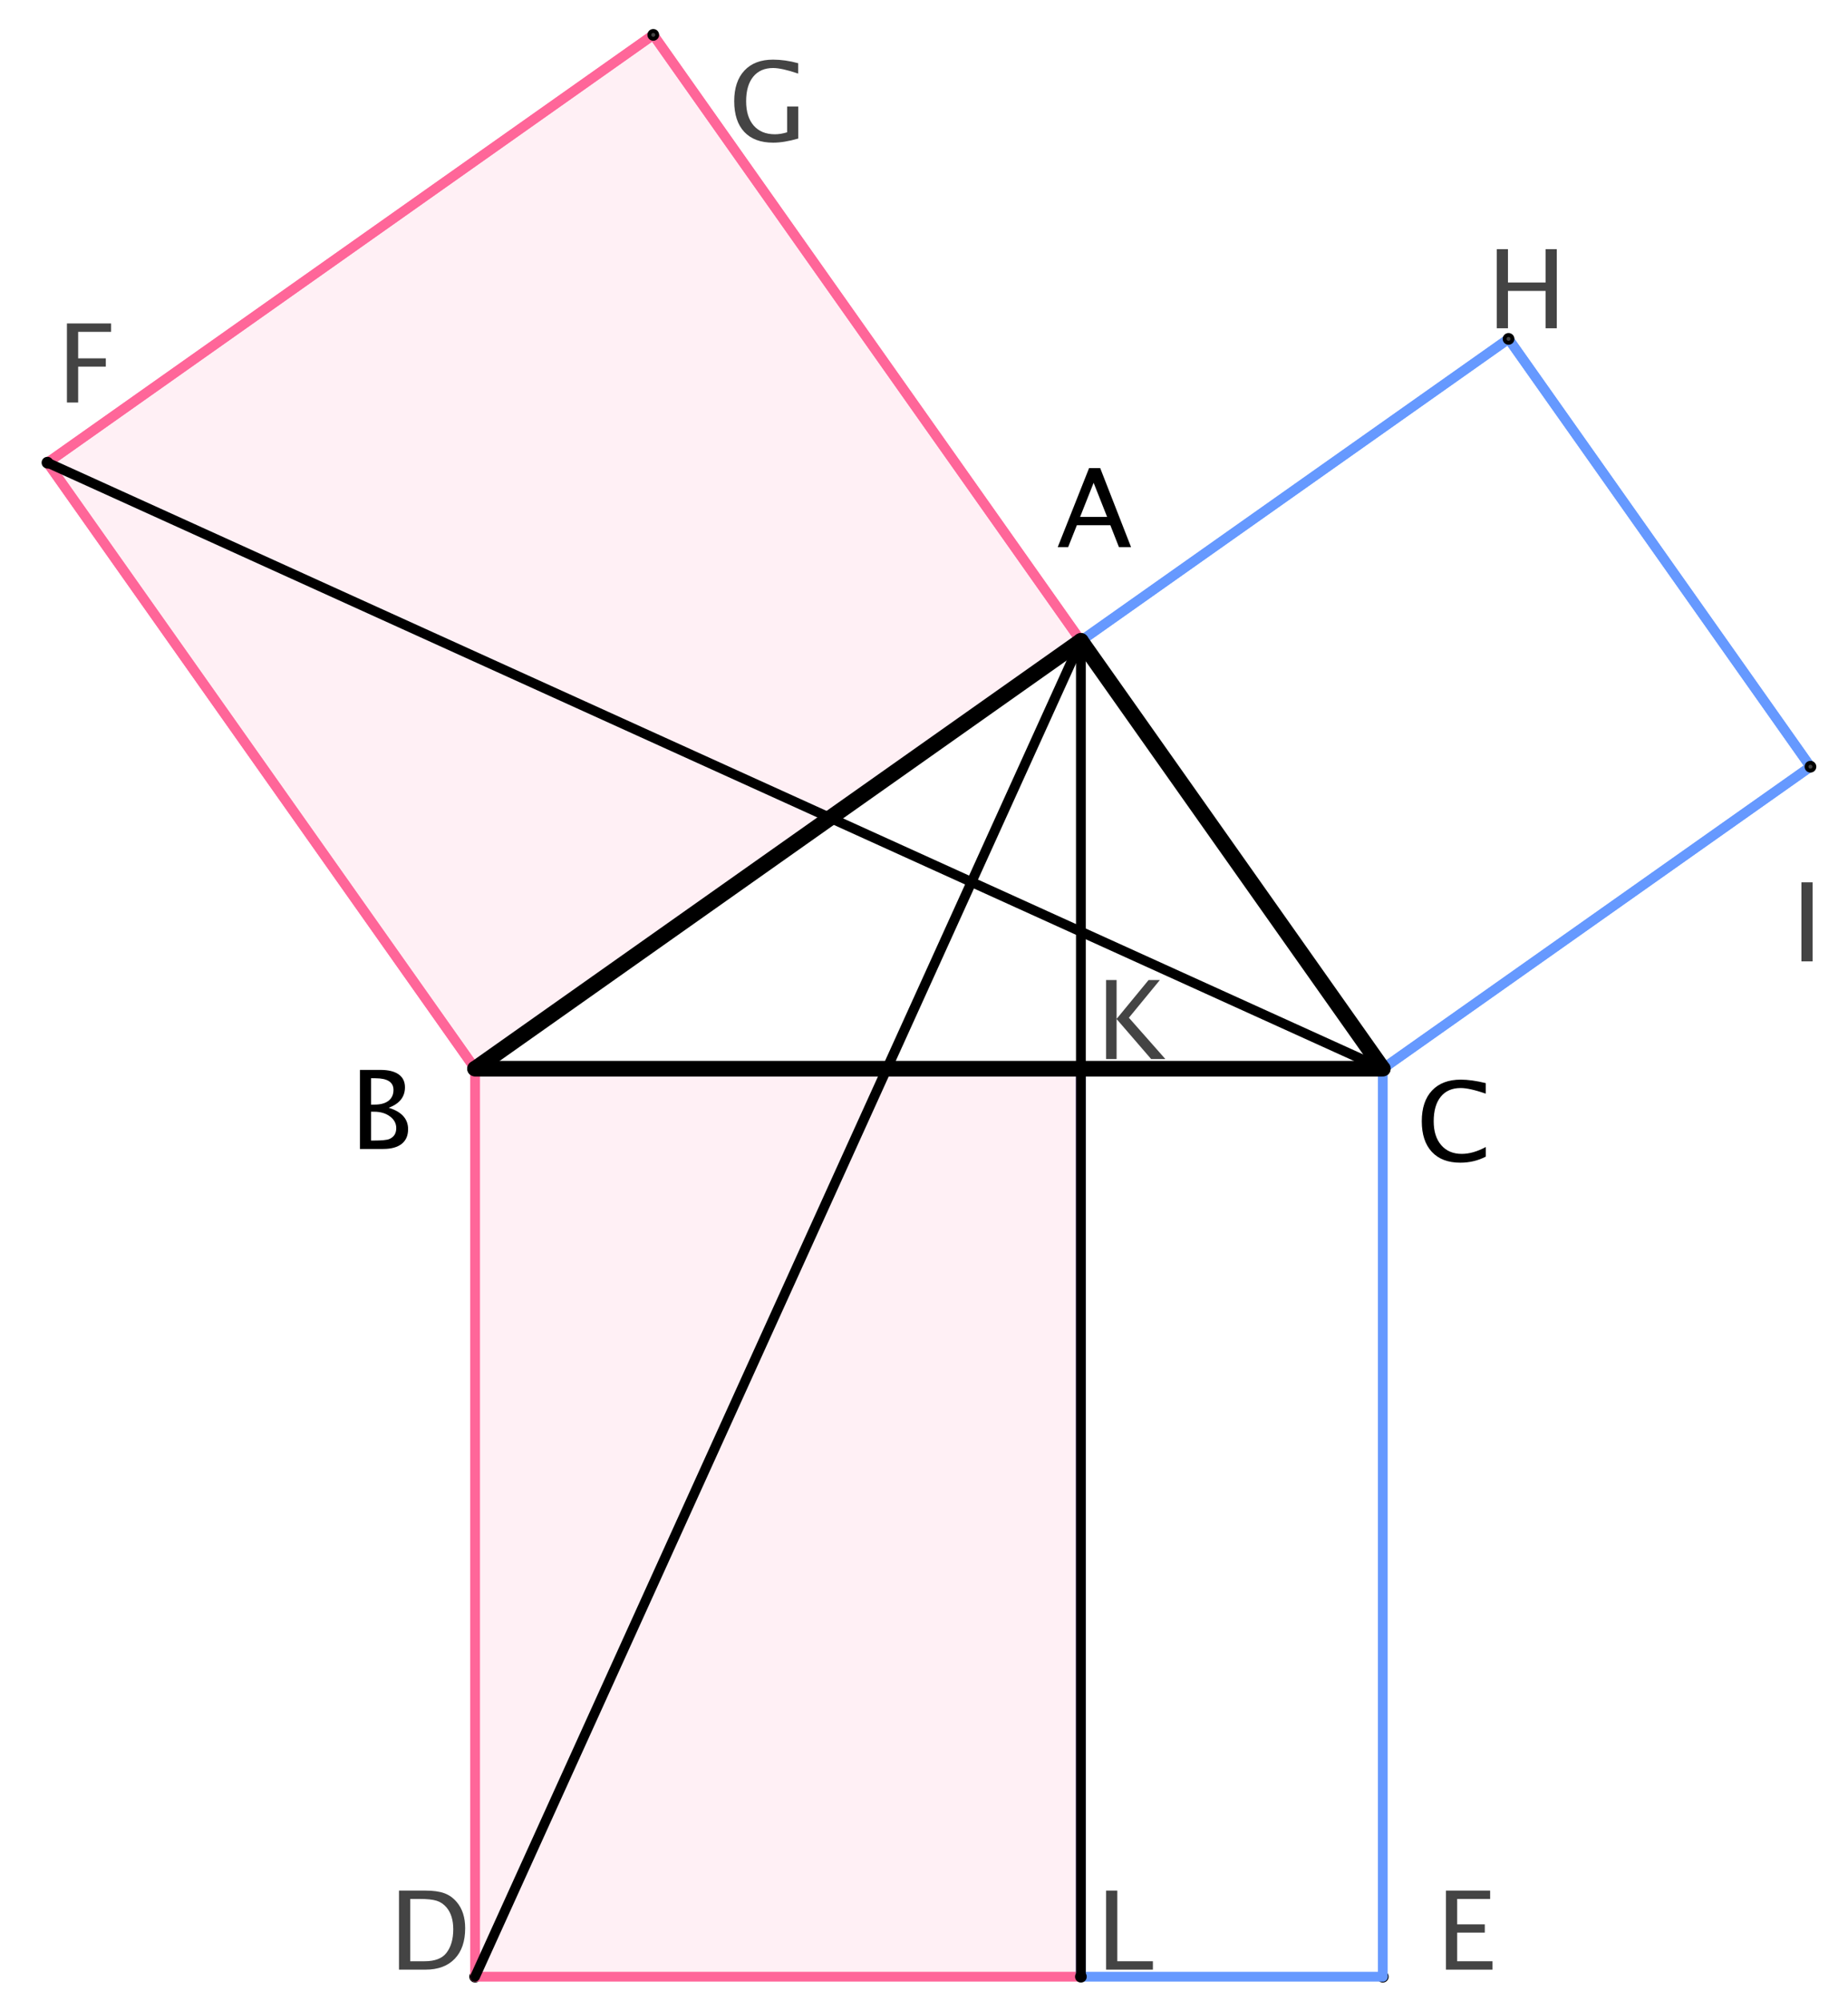 <?xml version="1.0"?>
 <svg version="1.1" baseProfile="full" xmlns="http://www.w3.org/2000/svg" xmlns:xlink="http://www.w3.org/1999/xlink" xmlns:ev="http://www.w3.org/2001/xml-events" width="12.24" height="13.248" viewBox="0 0 472 512"> <title> </title> <g stroke-linejoin="miter" stroke-dashoffset="0" stroke-dasharray="none" stroke-width="1" stroke-miterlimit="10.000" stroke-linecap="square"> <g id="misc"> </g> <g id="layer0"> <clipPath id="clipdf683f42-480a-4384-a519-778dbdab6c9f"> <path d="M 0 0 L 0 513.00 L 474.00 513.00 L 474.00 0 z"></path> </clipPath> <g clip-path="url(#clip1)"> <g stroke-linejoin="round" stroke-width="2.5" stroke-linecap="round" fill="none" stroke-opacity="1" stroke="#6699ff"> <path d="M 276.16 163.99 L 353.44 273.46 L 462.91 196.19 L 385.63 86.718 z"></path> <title>Polygon poly1</title> <desc>Polygon poly1: Polygon(A, C, 4)</desc> </g>  </g>  <clipPath id="clip4552c3a1-726f-4082-82c3-970d968c8a5b"> <path d="M 0 0 L 0 513.00 L 474.00 513.00 L 474.00 0 z"></path> </clipPath> <g clip-path="url(#clip2)"> <g fill-opacity=".098" fill-rule="evenodd" stroke="none" fill="#ff6699"> <path d="M 121.09 273.46 L 276.16 163.99 L 166.70 8.925 L 11.628 118.39 z"></path> <title>Polygon poly2</title> <desc>Polygon poly2: Polygon(B, A, 4)</desc> </g>  </g>  <clipPath id="clip2f954b07-78bc-477d-9592-c458d6a591ee"> <path d="M 0 0 L 0 513.00 L 474.00 513.00 L 474.00 0 z"></path> </clipPath> <g clip-path="url(#clip3)"> <g stroke-linejoin="round" stroke-width="2.5" stroke-linecap="round" fill="none" stroke-opacity="1" stroke="#ff6699"> <path d="M 121.09 273.46 L 276.16 163.99 L 166.70 8.925 L 11.628 118.39 z"></path> <title>Polygon poly2</title> <desc>Polygon poly2: Polygon(B, A, 4)</desc> </g>  </g>  <clipPath id="clip5570de57-431e-48a6-bc7a-55fbf01059b0"> <path d="M 0 0 L 0 513.00 L 474.00 513.00 L 474.00 0 z"></path> </clipPath> <g clip-path="url(#clip4)"> <g stroke-linejoin="round" stroke-width="2.5" stroke-linecap="round" fill="none" stroke-opacity="1" stroke="#6699ff"> <path d="M 276.16 163.99 L 353.44 273.46"></path> <title>Segment g</title> <desc>Segment g: Segment A, C</desc> </g>  </g>  <clipPath id="clip478f468f-c91d-457d-b97e-73e90787c74a"> <path d="M 0 0 L 0 513.00 L 474.00 513.00 L 474.00 0 z"></path> </clipPath> <g clip-path="url(#clip5)"> <g stroke-linejoin="round" stroke-width="2.5" stroke-linecap="round" fill="none" stroke-opacity="1" stroke="#6699ff"> <path d="M 353.44 273.46 L 462.91 196.19"></path> <title>Segment h</title> <desc>Segment h: Segment C, I</desc> </g>  </g>  <clipPath id="clipb1a32c79-bcc0-4a89-8082-809af893c8bc"> <path d="M 0 0 L 0 513.00 L 474.00 513.00 L 474.00 0 z"></path> </clipPath> <g clip-path="url(#clip6)"> <g stroke-linejoin="round" stroke-width="2.5" stroke-linecap="round" fill="none" stroke-opacity="1" stroke="#6699ff"> <path d="M 462.91 196.19 L 385.63 86.718"></path> <title>Segment i</title> <desc>Segment i: Segment I, H</desc> </g>  </g>  <clipPath id="clipbc5090c3-46b6-4c46-b3c3-2adc3b65b07f"> <path d="M 0 0 L 0 513.00 L 474.00 513.00 L 474.00 0 z"></path> </clipPath> <g clip-path="url(#clip7)"> <g stroke-linejoin="round" stroke-width="2.5" stroke-linecap="round" fill="none" stroke-opacity="1" stroke="#6699ff"> <path d="M 385.63 86.718 L 276.16 163.99"></path> <title>Segment j</title> <desc>Segment j: Segment H, A</desc> </g>  </g>  <clipPath id="clipeedbeb92-1d7b-4b09-9710-321a0bacebdd"> <path d="M 0 0 L 0 513.00 L 474.00 513.00 L 474.00 0 z"></path> </clipPath> <g clip-path="url(#clip8)"> <g stroke-linejoin="round" stroke-width="2.5" stroke-linecap="round" fill="none" stroke-opacity="1" stroke="#ff6699"> <path d="M 121.09 273.46 L 276.16 163.99"></path> <title>Segment k</title> <desc>Segment k: Segment B, A</desc> </g>  </g>  <clipPath id="clip78b4b916-c077-49a2-a58a-06e902fadcea"> <path d="M 0 0 L 0 513.00 L 474.00 513.00 L 474.00 0 z"></path> </clipPath> <g clip-path="url(#clip9)"> <g stroke-linejoin="round" stroke-width="2.5" stroke-linecap="round" fill="none" stroke-opacity="1" stroke="#ff6699"> <path d="M 276.16 163.99 L 166.70 8.925"></path> <title>Segment l</title> <desc>Segment l: Segment A, G</desc> </g>  </g>  <clipPath id="clipe0f414a9-a428-4e4a-bebc-7212221b9b9a"> <path d="M 0 0 L 0 513.00 L 474.00 513.00 L 474.00 0 z"></path> </clipPath> <g clip-path="url(#clip10)"> <g stroke-linejoin="round" stroke-width="2.5" stroke-linecap="round" fill="none" stroke-opacity="1" stroke="#ff6699"> <path d="M 166.70 8.925 L 11.628 118.39"></path> <title>Segment m</title> <desc>Segment m: Segment G, F</desc> </g>  </g>  <clipPath id="clip07a2baed-2a82-45d1-9b33-9c67eba0e6d0"> <path d="M 0 0 L 0 513.00 L 474.00 513.00 L 474.00 0 z"></path> </clipPath> <g clip-path="url(#clip11)"> <g stroke-linejoin="round" stroke-width="2.5" stroke-linecap="round" fill="none" stroke-opacity="1" stroke="#ff6699"> <path d="M 11.628 118.39 L 121.09 273.46"></path> <title>Segment n</title> <desc>Segment n: Segment F, B</desc> </g>  </g>  <clipPath id="clipa0103454-5afc-4804-b0e9-3976ceefbb5d"> <path d="M 0 0 L 0 513.00 L 474.00 513.00 L 474.00 0 z"></path> </clipPath> <g clip-path="url(#clip12)"> <g fill-opacity="1" fill-rule="nonzero" stroke="none" fill="#000000"> <path d="M 354.44 273.46 C 354.44 274.01 353.99 274.46 353.44 274.46 C 352.89 274.46 352.44 274.01 352.44 273.46 C 352.44 272.91 352.89 272.46 353.44 272.46 C 353.99 272.46 354.44 272.91 354.44 273.46 z"></path> <title>Point C</title> <desc>C = (7, 2)</desc> </g>  </g>  <clipPath id="clipc4b056e6-efc0-4a66-b682-a36f8089760a"> <path d="M 0 0 L 0 513.00 L 474.00 513.00 L 474.00 0 z"></path> </clipPath> <g clip-path="url(#clip13)"> <g stroke-linejoin="round" stroke-linecap="round" fill="none" stroke-opacity="1" stroke="#000000"> <path d="M 354.44 273.46 C 354.44 274.01 353.99 274.46 353.44 274.46 C 352.89 274.46 352.44 274.01 352.44 273.46 C 352.44 272.91 352.89 272.46 353.44 272.46 C 353.99 272.46 354.44 272.91 354.44 273.46 z"></path> <title>Point C</title> <desc>C = (7, 2)</desc> </g>  </g>  <clipPath id="clip543cfffa-5d47-4eb7-a65f-e87c2c8df05e"> <path d="M 0 0 L 0 513.00 L 474.00 513.00 L 474.00 0 z"></path> </clipPath> <g clip-path="url(#clip14)"> <g fill-opacity="1" fill-rule="nonzero" stroke="none" fill="#000000"> <path d="M 373.28 297.51 Q 368.56 297.51 365.99 294.74 Q 363.42 291.97 363.42 286.90 Q 363.42 281.84 366.04 279.05 Q 368.66 276.26 373.42 276.26 Q 376.14 276.26 379.79 277.15 L 379.79 279.84 Q 375.63 278.41 373.38 278.41 Q 370.08 278.41 368.28 280.63 Q 366.47 282.86 366.47 286.92 Q 366.47 290.79 368.40 293.03 Q 370.33 295.26 373.66 295.26 Q 376.53 295.26 379.81 293.50 L 379.81 295.96 Q 376.82 297.51 373.28 297.51 z"></path> <title>Point C</title> <desc>C = (7, 2)</desc> </g>  </g>  <clipPath id="clip1f940a93-ed1e-42e3-a9df-13cf6932aa2a"> <path d="M 0 0 L 0 513.00 L 474.00 513.00 L 474.00 0 z"></path> </clipPath> <g clip-path="url(#clip15)"> <g fill-opacity="1" fill-rule="nonzero" stroke="none" fill="#000000"> <path d="M 277.16 163.99 C 277.16 164.55 276.72 164.99 276.16 164.99 C 275.61 164.99 275.16 164.55 275.16 163.99 C 275.16 163.44 275.61 162.99 276.16 162.99 C 276.72 162.99 277.16 163.44 277.16 163.99 z"></path> <title>Point A</title> <desc>Point A: Point on c</desc> </g>  </g>  <clipPath id="clip4cec561a-7c96-472f-aab2-c4232c700b08"> <path d="M 0 0 L 0 513.00 L 474.00 513.00 L 474.00 0 z"></path> </clipPath> <g clip-path="url(#clip16)"> <g stroke-linejoin="round" stroke-linecap="round" fill="none" stroke-opacity="1" stroke="#000000"> <path d="M 277.16 163.99 C 277.16 164.55 276.72 164.99 276.16 164.99 C 275.61 164.99 275.16 164.55 275.16 163.99 C 275.16 163.44 275.61 162.99 276.16 162.99 C 276.72 162.99 277.16 163.44 277.16 163.99 z"></path> <title>Point A</title> <desc>Point A: Point on c</desc> </g>  </g>  <clipPath id="clipc71da55b-52e8-4b34-b79a-5a08d2ebfda8"> <path d="M 0 0 L 0 513.00 L 474.00 513.00 L 474.00 0 z"></path> </clipPath> <g clip-path="url(#clip17)"> <g fill-opacity="1" fill-rule="nonzero" stroke="none" fill="#000000"> <path d="M 282.87 132.26 L 279.42 123.54 L 275.96 132.26 z M 285.90 140.00 L 283.70 134.39 L 275.13 134.39 L 272.90 140.00 L 270.23 140.00 L 278.26 119.77 L 281.10 119.77 L 289.00 140.00 z"></path> <title>Point A</title> <desc>Point A: Point on c</desc> </g>  </g>  <clipPath id="clip825cdd40-ed4e-49fc-a899-199146a301dd"> <path d="M 0 0 L 0 513.00 L 474.00 513.00 L 474.00 0 z"></path> </clipPath> <g clip-path="url(#clip18)"> <g fill-opacity="1" fill-rule="nonzero" stroke="none" fill="#000000"> <path d="M 122.09 273.46 C 122.09 274.01 121.65 274.46 121.09 274.46 C 120.54 274.46 120.09 274.01 120.09 273.46 C 120.09 272.91 120.54 272.46 121.09 272.46 C 121.65 272.46 122.09 272.91 122.09 273.46 z"></path> <title>Point B</title> <desc>Point B: Intersection of c and f</desc> </g>  </g>  <clipPath id="clip7667a7c4-3ade-44ae-be14-2bddc2f89518"> <path d="M 0 0 L 0 513.00 L 474.00 513.00 L 474.00 0 z"></path> </clipPath> <g clip-path="url(#clip19)"> <g stroke-linejoin="round" stroke-linecap="round" fill="none" stroke-opacity="1" stroke="#000000"> <path d="M 122.09 273.46 C 122.09 274.01 121.65 274.46 121.09 274.46 C 120.54 274.46 120.09 274.01 120.09 273.46 C 120.09 272.91 120.54 272.46 121.09 272.46 C 121.65 272.46 122.09 272.91 122.09 273.46 z"></path> <title>Point B</title> <desc>Point B: Intersection of c and f</desc> </g>  </g>  <clipPath id="clip6e3c3248-401f-4823-aded-82f9301d16c6"> <path d="M 0 0 L 0 513.00 L 474.00 513.00 L 474.00 0 z"></path> </clipPath> <g clip-path="url(#clip20)"> <g fill-opacity="1" fill-rule="nonzero" stroke="none" fill="#000000"> <path d="M 91.611 294.00 L 91.611 273.77 L 96.861 273.77 Q 99.896 273.77 101.52 274.91 Q 103.14 276.06 103.14 278.22 Q 103.14 281.90 98.980 283.46 Q 103.94 284.98 103.94 288.94 Q 103.94 291.40 102.30 292.70 Q 100.66 294.00 97.572 294.00 z M 94.455 291.85 L 95.043 291.85 Q 98.201 291.85 99.131 291.46 Q 100.91 290.71 100.91 288.67 Q 100.91 286.86 99.295 285.67 Q 97.682 284.47 95.262 284.47 L 94.455 284.47 z M 94.455 282.65 L 95.371 282.65 Q 97.668 282.65 98.933 281.67 Q 100.20 280.68 100.20 278.89 Q 100.20 275.91 95.576 275.91 L 94.455 275.91 z"></path> <title>Point B</title> <desc>Point B: Intersection of c and f</desc> </g>  </g>  <clipPath id="clipe3be9f77-68de-4c46-8c2b-a691042317d9"> <path d="M 0 0 L 0 513.00 L 474.00 513.00 L 474.00 0 z"></path> </clipPath> <g clip-path="url(#clip21)"> <g fill-opacity="1" fill-rule="nonzero" stroke="none" fill="#444444"> <path d="M 463.91 196.19 C 463.91 196.74 463.46 197.19 462.91 197.19 C 462.35 197.19 461.91 196.74 461.91 196.19 C 461.91 195.63 462.35 195.19 462.91 195.19 C 463.46 195.19 463.91 195.63 463.91 196.19 z"></path> <title>Point I</title> <desc>Point I: Polygon(A, C, 4)</desc> </g>  </g>  <clipPath id="clip14c8eda7-1ca6-4872-a8fd-16c5fa38caaa"> <path d="M 0 0 L 0 513.00 L 474.00 513.00 L 474.00 0 z"></path> </clipPath> <g clip-path="url(#clip22)"> <g stroke-linejoin="round" stroke-linecap="round" fill="none" stroke-opacity="1" stroke="#000000"> <path d="M 463.91 196.19 C 463.91 196.74 463.46 197.19 462.91 197.19 C 462.35 197.19 461.91 196.74 461.91 196.19 C 461.91 195.63 462.35 195.19 462.91 195.19 C 463.46 195.19 463.91 195.63 463.91 196.19 z"></path> <title>Point I</title> <desc>Point I: Polygon(A, C, 4)</desc> </g>  </g>  <clipPath id="clip16fcb1c7-eb47-42ae-8ccb-b44495a22bcf"> <path d="M 0 0 L 0 513.00 L 474.00 513.00 L 474.00 0 z"></path> </clipPath> <g clip-path="url(#clip23)"> <g fill-opacity="1" fill-rule="nonzero" stroke="none" fill="#444444"> <path d="M 460.60 246.00 L 460.60 225.77 L 463.47 225.77 L 463.47 246.00 z"></path> <title>Point I</title> <desc>Point I: Polygon(A, C, 4)</desc> </g>  </g>  <clipPath id="clip2cd6cbe2-3773-45cc-8283-a50c6cfd7f75"> <path d="M 0 0 L 0 513.00 L 474.00 513.00 L 474.00 0 z"></path> </clipPath> <g clip-path="url(#clip24)"> <g fill-opacity="1" fill-rule="nonzero" stroke="none" fill="#444444"> <path d="M 386.63 86.718 C 386.63 87.271 386.18 87.718 385.63 87.718 C 385.08 87.718 384.63 87.271 384.63 86.718 C 384.63 86.166 385.08 85.718 385.63 85.718 C 386.18 85.718 386.63 86.166 386.63 86.718 z"></path> <title>Point H</title> <desc>Point H: Polygon(A, C, 4)</desc> </g>  </g>  <clipPath id="clip8df2b5b8-3704-469d-95d6-2c34b50fe20e"> <path d="M 0 0 L 0 513.00 L 474.00 513.00 L 474.00 0 z"></path> </clipPath> <g clip-path="url(#clip25)"> <g stroke-linejoin="round" stroke-linecap="round" fill="none" stroke-opacity="1" stroke="#000000"> <path d="M 386.63 86.718 C 386.63 87.271 386.18 87.718 385.63 87.718 C 385.08 87.718 384.63 87.271 384.63 86.718 C 384.63 86.166 385.08 85.718 385.63 85.718 C 386.18 85.718 386.63 86.166 386.63 86.718 z"></path> <title>Point H</title> <desc>Point H: Polygon(A, C, 4)</desc> </g>  </g>  <clipPath id="clip35fb33cc-09ff-43cf-ab2d-0cc3616c5d16"> <path d="M 0 0 L 0 513.00 L 474.00 513.00 L 474.00 0 z"></path> </clipPath> <g clip-path="url(#clip26)"> <g fill-opacity="1" fill-rule="nonzero" stroke="none" fill="#444444"> <path d="M 382.61 84.000 L 382.61 63.766 L 385.48 63.766 L 385.48 72.297 L 395.11 72.297 L 395.11 63.766 L 397.98 63.766 L 397.98 84.000 L 395.11 84.000 L 395.11 74.443 L 385.48 74.443 L 385.48 84.000 z"></path> <title>Point H</title> <desc>Point H: Polygon(A, C, 4)</desc> </g>  </g>  <clipPath id="clipfa150952-ed84-4a93-b148-76ed616726e5"> <path d="M 0 0 L 0 513.00 L 474.00 513.00 L 474.00 0 z"></path> </clipPath> <g clip-path="url(#clip27)"> <g fill-opacity="1" fill-rule="nonzero" stroke="none" fill="#444444"> <path d="M 167.70 8.925 C 167.70 9.478 167.25 9.925 166.70 9.925 C 166.14 9.925 165.70 9.478 165.70 8.925 C 165.70 8.373 166.14 7.925 166.70 7.925 C 167.25 7.925 167.70 8.373 167.70 8.925 z"></path> <title>Point G</title> <desc>Point G: Polygon(B, A, 4)</desc> </g>  </g>  <clipPath id="clip0eddfb4b-5577-4b28-9b72-27c5741f4e6b"> <path d="M 0 0 L 0 513.00 L 474.00 513.00 L 474.00 0 z"></path> </clipPath> <g clip-path="url(#clip28)"> <g stroke-linejoin="round" stroke-linecap="round" fill="none" stroke-opacity="1" stroke="#000000"> <path d="M 167.70 8.925 C 167.70 9.478 167.25 9.925 166.70 9.925 C 166.14 9.925 165.70 9.478 165.70 8.925 C 165.70 8.373 166.14 7.925 166.70 7.925 C 167.25 7.925 167.70 8.373 167.70 8.925 z"></path> <title>Point G</title> <desc>Point G: Polygon(B, A, 4)</desc> </g>  </g>  <clipPath id="clipb014eab6-ff40-460c-849c-60f5e659eb05"> <path d="M 0 0 L 0 513.00 L 474.00 513.00 L 474.00 0 z"></path> </clipPath> <g clip-path="url(#clip29)"> <g fill-opacity="1" fill-rule="nonzero" stroke="none" fill="#444444"> <path d="M 203.81 35.453 Q 200.14 36.506 197.40 36.506 Q 192.58 36.506 190.00 33.758 Q 187.42 31.010 187.42 25.883 Q 187.42 20.852 190.03 18.056 Q 192.64 15.260 197.36 15.260 Q 200.45 15.260 203.79 16.176 L 203.79 18.828 Q 199.60 17.406 197.38 17.406 Q 194.09 17.406 192.28 19.635 Q 190.47 21.863 190.47 25.910 Q 190.47 29.916 192.41 32.138 Q 194.35 34.359 197.85 34.359 Q 199.29 34.359 200.96 33.854 L 200.96 27.264 L 203.81 27.264 z"></path> <title>Point G</title> <desc>Point G: Polygon(B, A, 4)</desc> </g>  </g>  <clipPath id="clipadd3c2e1-2636-4a61-91c1-e042a24e28b5"> <path d="M 0 0 L 0 513.00 L 474.00 513.00 L 474.00 0 z"></path> </clipPath> <g clip-path="url(#clip30)"> <g fill-opacity="1" fill-rule="nonzero" stroke="none" fill="#444444"> <path d="M 12.628 118.39 C 12.628 118.94 12.180 119.39 11.628 119.39 C 11.075 119.39 10.628 118.94 10.628 118.39 C 10.628 117.84 11.075 117.39 11.628 117.39 C 12.180 117.39 12.628 117.84 12.628 118.39 z"></path> <title>Point F</title> <desc>Point F: Polygon(B, A, 4)</desc> </g>  </g>  <clipPath id="clip1283f11f-4ce2-4b35-9e63-9cbb7131a4e0"> <path d="M 0 0 L 0 513.00 L 474.00 513.00 L 474.00 0 z"></path> </clipPath> <g clip-path="url(#clip31)"> <g stroke-linejoin="round" stroke-linecap="round" fill="none" stroke-opacity="1" stroke="#000000"> <path d="M 12.628 118.39 C 12.628 118.94 12.180 119.39 11.628 119.39 C 11.075 119.39 10.628 118.94 10.628 118.39 C 10.628 117.84 11.075 117.39 11.628 117.39 C 12.180 117.39 12.628 117.84 12.628 118.39 z"></path> <title>Point F</title> <desc>Point F: Polygon(B, A, 4)</desc> </g>  </g>  <clipPath id="clip2ac978f3-1431-4cd3-88b9-87607c6bc5d8"> <path d="M 0 0 L 0 513.00 L 474.00 513.00 L 474.00 0 z"></path> </clipPath> <g clip-path="url(#clip32)"> <g fill-opacity="1" fill-rule="nonzero" stroke="none" fill="#444444"> <path d="M 16.611 103.00 L 16.611 82.766 L 27.918 82.766 L 27.918 84.912 L 19.482 84.912 L 19.482 91.693 L 26.564 91.693 L 26.564 93.812 L 19.482 93.812 L 19.482 103.00 z"></path> <title>Point F</title> <desc>Point F: Polygon(B, A, 4)</desc> </g>  </g>  <clipPath id="clip7b890a23-91bf-4306-9212-1f0a35cb9b74"> <path d="M 0 0 L 0 513.00 L 474.00 513.00 L 474.00 0 z"></path> </clipPath> <g clip-path="url(#clip33)"> <g fill-opacity="1" fill-rule="nonzero" stroke="none" fill="#444444"> <path d="M 122.09 505.80 C 122.09 506.36 121.65 506.80 121.09 506.80 C 120.54 506.80 120.09 506.36 120.09 505.80 C 120.09 505.25 120.54 504.80 121.09 504.80 C 121.65 504.80 122.09 505.25 122.09 505.80 z"></path> <title>Point D</title> <desc>Point D: Polygon(C, B, 4)</desc> </g>  </g>  <clipPath id="clip00db9e74-b682-495d-80d4-badf3cc547d0"> <path d="M 0 0 L 0 513.00 L 474.00 513.00 L 474.00 0 z"></path> </clipPath> <g clip-path="url(#clip34)"> <g stroke-linejoin="round" stroke-linecap="round" fill="none" stroke-opacity="1" stroke="#000000"> <path d="M 122.09 505.80 C 122.09 506.36 121.65 506.80 121.09 506.80 C 120.54 506.80 120.09 506.36 120.09 505.80 C 120.09 505.25 120.54 504.80 121.09 504.80 C 121.65 504.80 122.09 505.25 122.09 505.80 z"></path> <title>Point D</title> <desc>Point D: Polygon(C, B, 4)</desc> </g>  </g>  <clipPath id="clipaba7310c-fa8d-49aa-8f03-8c0c8bf18df4"> <path d="M 0 0 L 0 513.00 L 474.00 513.00 L 474.00 0 z"></path> </clipPath> <g clip-path="url(#clip35)"> <g fill-opacity="1" fill-rule="nonzero" stroke="none" fill="#444444"> <path d="M 101.61 504.00 L 101.61 483.77 L 108.34 483.77 Q 111.35 483.77 113.20 484.44 Q 115.05 485.11 116.40 486.71 Q 118.55 489.25 118.55 493.40 Q 118.55 498.45 115.88 501.22 Q 113.22 504.00 108.38 504.00 z M 104.48 501.85 L 108.16 501.85 Q 112.10 501.85 113.74 499.73 Q 115.50 497.48 115.50 493.68 Q 115.50 490.11 113.77 488.07 Q 112.71 486.83 111.25 486.37 Q 109.79 485.91 106.85 485.91 L 104.48 485.91 z"></path> <title>Point D</title> <desc>Point D: Polygon(C, B, 4)</desc> </g>  </g>  <clipPath id="clip944e07be-1776-42c8-9577-f585dcf4c2f5"> <path d="M 0 0 L 0 513.00 L 474.00 513.00 L 474.00 0 z"></path> </clipPath> <g clip-path="url(#clip36)"> <g fill-opacity="1" fill-rule="nonzero" stroke="none" fill="#444444"> <path d="M 354.44 505.80 C 354.44 506.36 353.99 506.80 353.44 506.80 C 352.89 506.80 352.44 506.36 352.44 505.80 C 352.44 505.25 352.89 504.80 353.44 504.80 C 353.99 504.80 354.44 505.25 354.44 505.80 z"></path> <title>Point E</title> <desc>Point E: Polygon(C, B, 4)</desc> </g>  </g>  <clipPath id="clipc6cfe52f-9d47-41ca-9a17-2da9a7130131"> <path d="M 0 0 L 0 513.00 L 474.00 513.00 L 474.00 0 z"></path> </clipPath> <g clip-path="url(#clip37)"> <g stroke-linejoin="round" stroke-linecap="round" fill="none" stroke-opacity="1" stroke="#000000"> <path d="M 354.44 505.80 C 354.44 506.36 353.99 506.80 353.44 506.80 C 352.89 506.80 352.44 506.36 352.44 505.80 C 352.44 505.25 352.89 504.80 353.44 504.80 C 353.99 504.80 354.44 505.25 354.44 505.80 z"></path> <title>Point E</title> <desc>Point E: Polygon(C, B, 4)</desc> </g>  </g>  <clipPath id="clip3a363161-3870-4ac1-aa4e-68ac0db40eae"> <path d="M 0 0 L 0 513.00 L 474.00 513.00 L 474.00 0 z"></path> </clipPath> <g clip-path="url(#clip38)"> <g fill-opacity="1" fill-rule="nonzero" stroke="none" fill="#444444"> <path d="M 369.61 504.00 L 369.61 483.77 L 380.92 483.77 L 380.92 485.91 L 372.48 485.91 L 372.48 492.41 L 379.55 492.41 L 379.55 494.53 L 372.48 494.53 L 372.48 501.85 L 381.51 501.85 L 381.51 504.00 z"></path> <title>Point E</title> <desc>Point E: Polygon(C, B, 4)</desc> </g>  </g>  </g> <g id="layer3"> <clipPath id="clip335ee138-5b60-4e40-bec5-5c367343f27c"> <path d="M 0 0 L 0 513.00 L 474.00 513.00 L 474.00 0 z"></path> </clipPath> <g clip-path="url(#clip39)"> <g fill-opacity=".098" fill-rule="evenodd" stroke="none" fill="#ff6699"> <path d="M 121.09 505.80 L 276.16 505.80 L 276.16 273.46 L 121.09 273.46 z"></path> <title>Quadrilateral q1</title> <desc>Quadrilateral q1: Polygon D, L, K, J</desc> </g>  </g>  <clipPath id="clip161ffe9c-00ae-4901-a187-0756b3a2543c"> <path d="M 0 0 L 0 513.00 L 474.00 513.00 L 474.00 0 z"></path> </clipPath> <g clip-path="url(#clip40)"> <g stroke-linejoin="round" stroke-width="4" stroke-linecap="round" fill="none" stroke-opacity="1" stroke="#000000"> <path d="M 353.44 273.46 L 276.16 163.99"></path> <title>Segment d</title> <desc>Segment d: Segment C, A</desc> </g>  </g>  <clipPath id="clipe08b63cc-5af7-4212-8d12-f5a3366a3ee3"> <path d="M 0 0 L 0 513.00 L 474.00 513.00 L 474.00 0 z"></path> </clipPath> <g clip-path="url(#clip41)"> <g stroke-linejoin="round" stroke-width="4" stroke-linecap="round" fill="none" stroke-opacity="1" stroke="#000000"> <path d="M 276.16 163.99 L 121.09 273.46"></path> <title>Segment b</title> <desc>Segment b: Segment A, B</desc> </g>  </g>  <clipPath id="clip34f659be-68a0-4891-ac5a-68bbf45de1c2"> <path d="M 0 0 L 0 513.00 L 474.00 513.00 L 474.00 0 z"></path> </clipPath> <g clip-path="url(#clip42)"> <g stroke-linejoin="round" stroke-width="2.5" stroke-linecap="round" fill="none" stroke-opacity="1" stroke="#ff6699"> <path d="M 121.09 505.80 L 276.16 505.80"></path> <title>Segment d_1</title> <desc>Segment d_1: Segment D, L</desc> </g>  </g>  <clipPath id="clip17c68f4d-1703-479c-a793-01283f6c872a"> <path d="M 0 0 L 0 513.00 L 474.00 513.00 L 474.00 0 z"></path> </clipPath> <g clip-path="url(#clip43)"> <g stroke-linejoin="round" stroke-width="2.5" stroke-linecap="round" fill="none" stroke-opacity="1" stroke="#ff6699"> <path d="M 276.16 505.80 L 276.16 273.46"></path> <title>Segment l_1</title> <desc>Segment l_1: Segment L, K</desc> </g>  </g>  <clipPath id="clipd23cfb3f-df35-4454-8608-01d295e32cfa"> <path d="M 0 0 L 0 513.00 L 474.00 513.00 L 474.00 0 z"></path> </clipPath> <g clip-path="url(#clip44)"> <g stroke-linejoin="round" stroke-width="2.5" stroke-linecap="round" fill="none" stroke-opacity="1" stroke="#ff6699"> <path d="M 276.16 273.46 L 121.09 273.46"></path> <title>Segment k_1</title> <desc>Segment k_1: Segment K, J</desc> </g>  </g>  <clipPath id="clip8acd7592-7627-4655-9512-fafed43df06f"> <path d="M 0 0 L 0 513.00 L 474.00 513.00 L 474.00 0 z"></path> </clipPath> <g clip-path="url(#clip45)"> <g stroke-linejoin="round" stroke-width="2.5" stroke-linecap="round" fill="none" stroke-opacity="1" stroke="#ff6699"> <path d="M 121.09 273.46 L 121.09 505.80"></path> <title>Segment j_1</title> <desc>Segment j_1: Segment J, D</desc> </g>  </g>  <clipPath id="clipcbe9ce37-67c8-48de-9ea3-ec592288f395"> <path d="M 0 0 L 0 513.00 L 474.00 513.00 L 474.00 0 z"></path> </clipPath> <g clip-path="url(#clip46)"> <g stroke-linejoin="round" stroke-width="2.5" stroke-linecap="round" fill="none" stroke-opacity="1" stroke="#6699ff"> <path d="M 276.16 505.80 L 353.44 505.80"></path> <title>Segment l_2</title> <desc>Segment l_2: Segment L, E</desc> </g>  </g>  <clipPath id="clip03d269e4-4d7f-4e8e-acc6-e5b7f86deeba"> <path d="M 0 0 L 0 513.00 L 474.00 513.00 L 474.00 0 z"></path> </clipPath> <g clip-path="url(#clip47)"> <g stroke-linejoin="round" stroke-width="2.5" stroke-linecap="round" fill="none" stroke-opacity="1" stroke="#6699ff"> <path d="M 353.44 505.80 L 353.44 273.46"></path> <title>Segment e</title> <desc>Segment e: Segment E, C</desc> </g>  </g>  <clipPath id="clipb81f8408-f8ea-4f7d-a22f-1bf610e72747"> <path d="M 0 0 L 0 513.00 L 474.00 513.00 L 474.00 0 z"></path> </clipPath> <g clip-path="url(#clip48)"> <g stroke-linejoin="round" stroke-width="2.5" stroke-linecap="round" fill="none" stroke-opacity="1" stroke="#6699ff"> <path d="M 353.44 273.46 L 276.16 273.46"></path> <title>Segment c_2</title> <desc>Segment c_2: Segment C, K</desc> </g>  </g>  <clipPath id="clipc808143d-dd83-4803-8ee5-06a6d6cf83bc"> <path d="M 0 0 L 0 513.00 L 474.00 513.00 L 474.00 0 z"></path> </clipPath> <g clip-path="url(#clip49)"> <g stroke-linejoin="round" stroke-width="2.5" stroke-linecap="round" fill="none" stroke-opacity="1" stroke="#6699ff"> <path d="M 276.16 273.46 L 276.16 505.80"></path> <title>Segment k_2</title> <desc>Segment k_2: Segment K, L</desc> </g>  </g>  <clipPath id="clip69a49ed6-c891-4f72-aa22-fb1dfa841a1c"> <path d="M 0 0 L 0 513.00 L 474.00 513.00 L 474.00 0 z"></path> </clipPath> <g clip-path="url(#clip50)"> <g fill-opacity="1" fill-rule="nonzero" stroke="none" fill="#444444"> <path d="M 277.16 505.80 C 277.16 506.36 276.72 506.80 276.16 506.80 C 275.61 506.80 275.16 506.36 275.16 505.80 C 275.16 505.25 275.61 504.80 276.16 504.80 C 276.72 504.80 277.16 505.25 277.16 505.80 z"></path> <title>Point L</title> <desc>Point L: Intersection of r and t</desc> </g>  </g>  <clipPath id="clip621c6d5a-67f7-417d-9075-bf77d0f31994"> <path d="M 0 0 L 0 513.00 L 474.00 513.00 L 474.00 0 z"></path> </clipPath> <g clip-path="url(#clip51)"> <g stroke-linejoin="round" stroke-linecap="round" fill="none" stroke-opacity="1" stroke="#000000"> <path d="M 277.16 505.80 C 277.16 506.36 276.72 506.80 276.16 506.80 C 275.61 506.80 275.16 506.36 275.16 505.80 C 275.16 505.25 275.61 504.80 276.16 504.80 C 276.72 504.80 277.16 505.25 277.16 505.80 z"></path> <title>Point L</title> <desc>Point L: Intersection of r and t</desc> </g>  </g>  <clipPath id="clip6026a6e7-6d4d-4924-a048-7672304de3d1"> <path d="M 0 0 L 0 513.00 L 474.00 513.00 L 474.00 0 z"></path> </clipPath> <g clip-path="url(#clip52)"> <g fill-opacity="1" fill-rule="nonzero" stroke="none" fill="#444444"> <path d="M 282.61 504.00 L 282.61 483.77 L 285.48 483.77 L 285.48 501.85 L 294.59 501.85 L 294.59 504.00 z"></path> <title>Point L</title> <desc>Point L: Intersection of r and t</desc> </g>  </g>  <clipPath id="clipb0192124-cb52-461a-ba12-fdeb8de7daa7"> <path d="M 0 0 L 0 513.00 L 474.00 513.00 L 474.00 0 z"></path> </clipPath> <g clip-path="url(#clip53)"> <g fill-opacity="1" fill-rule="nonzero" stroke="none" fill="#444444"> <path d="M 277.16 273.46 C 277.16 274.01 276.72 274.46 276.16 274.46 C 275.61 274.46 275.16 274.01 275.16 273.46 C 275.16 272.91 275.61 272.46 276.16 272.46 C 276.72 272.46 277.16 272.91 277.16 273.46 z"></path> <title>Point K</title> <desc>Point K: Intersection of c_1 and a</desc> </g>  </g>  <clipPath id="clip4bb2afc9-dcc9-47f1-aa0a-f7df583f1bbf"> <path d="M 0 0 L 0 513.00 L 474.00 513.00 L 474.00 0 z"></path> </clipPath> <g clip-path="url(#clip54)"> <g stroke-linejoin="round" stroke-linecap="round" fill="none" stroke-opacity="1" stroke="#000000"> <path d="M 277.16 273.46 C 277.16 274.01 276.72 274.46 276.16 274.46 C 275.61 274.46 275.16 274.01 275.16 273.46 C 275.16 272.91 275.61 272.46 276.16 272.46 C 276.72 272.46 277.16 272.91 277.16 273.46 z"></path> <title>Point K</title> <desc>Point K: Intersection of c_1 and a</desc> </g>  </g>  <clipPath id="clipe400119b-2cd2-4df3-b1da-4c8d04bef5b8"> <path d="M 0 0 L 0 513.00 L 474.00 513.00 L 474.00 0 z"></path> </clipPath> <g clip-path="url(#clip55)"> <g fill-opacity="1" fill-rule="nonzero" stroke="none" fill="#444444"> <path d="M 282.61 271.00 L 282.61 250.77 L 285.30 250.77 L 285.30 260.72 L 293.49 250.77 L 296.38 250.77 L 288.45 260.42 L 297.79 271.00 L 294.15 271.00 L 285.30 260.75 L 285.30 271.00 z"></path> <title>Point K</title> <desc>Point K: Intersection of c_1 and a</desc> </g>  </g>  </g> <g id="layer5"> <clipPath id="clipdec75a0a-92dc-4825-b3a8-d72d7e8d40cd"> <path d="M 0 0 L 0 513.00 L 474.00 513.00 L 474.00 0 z"></path> </clipPath> <g clip-path="url(#clip56)"> <g stroke-linejoin="round" stroke-width="4" stroke-linecap="round" fill="none" stroke-opacity="1" stroke="#000000"> <path d="M 121.09 273.46 L 353.44 273.46"></path> <title>Segment c_1</title> <desc>Segment c_1: Segment B, C</desc> </g>  </g>  <clipPath id="clip4634e2b1-80eb-4722-bd98-1d1831c75205"> <path d="M 0 0 L 0 513.00 L 474.00 513.00 L 474.00 0 z"></path> </clipPath> <g clip-path="url(#clip57)"> <g stroke-linejoin="round" stroke-width="2.5" stroke-linecap="round" fill="none" stroke-opacity="1" stroke="#000000"> <path d="M 353.44 273.46 L 11.628 118.39"></path> <title>Segment f_1</title> <desc>Segment f_1: Segment C, F</desc> </g>  </g>  <clipPath id="clipb71e3d2a-9790-43e8-b52c-329776036fe2"> <path d="M 0 0 L 0 513.00 L 474.00 513.00 L 474.00 0 z"></path> </clipPath> <g clip-path="url(#clip58)"> <g stroke-linejoin="round" stroke-width="2.5" stroke-linecap="round" fill="none" stroke-opacity="1" stroke="#000000"> <path d="M 276.16 163.99 L 121.09 505.80"></path> <title>Segment g_1</title> <desc>Segment g_1: Segment A, D</desc> </g>  </g>  </g> <g id="layer6"> <clipPath id="clip02ff34e1-273b-46e6-acb0-e98712677003"> <path d="M 0 0 L 0 513.00 L 474.00 513.00 L 474.00 0 z"></path> </clipPath> <g clip-path="url(#clip59)"> <g stroke-linejoin="round" stroke-width="2.5" stroke-linecap="round" fill="none" stroke-opacity="1" stroke="#000000"> <path d="M 276.16 163.99 L 276.16 505.80"></path> <title>Segment a</title> <desc>Segment a: Segment K_{1}, L</desc> </g>  </g>  </g> </g>  </svg> <!-- bounding box --> 